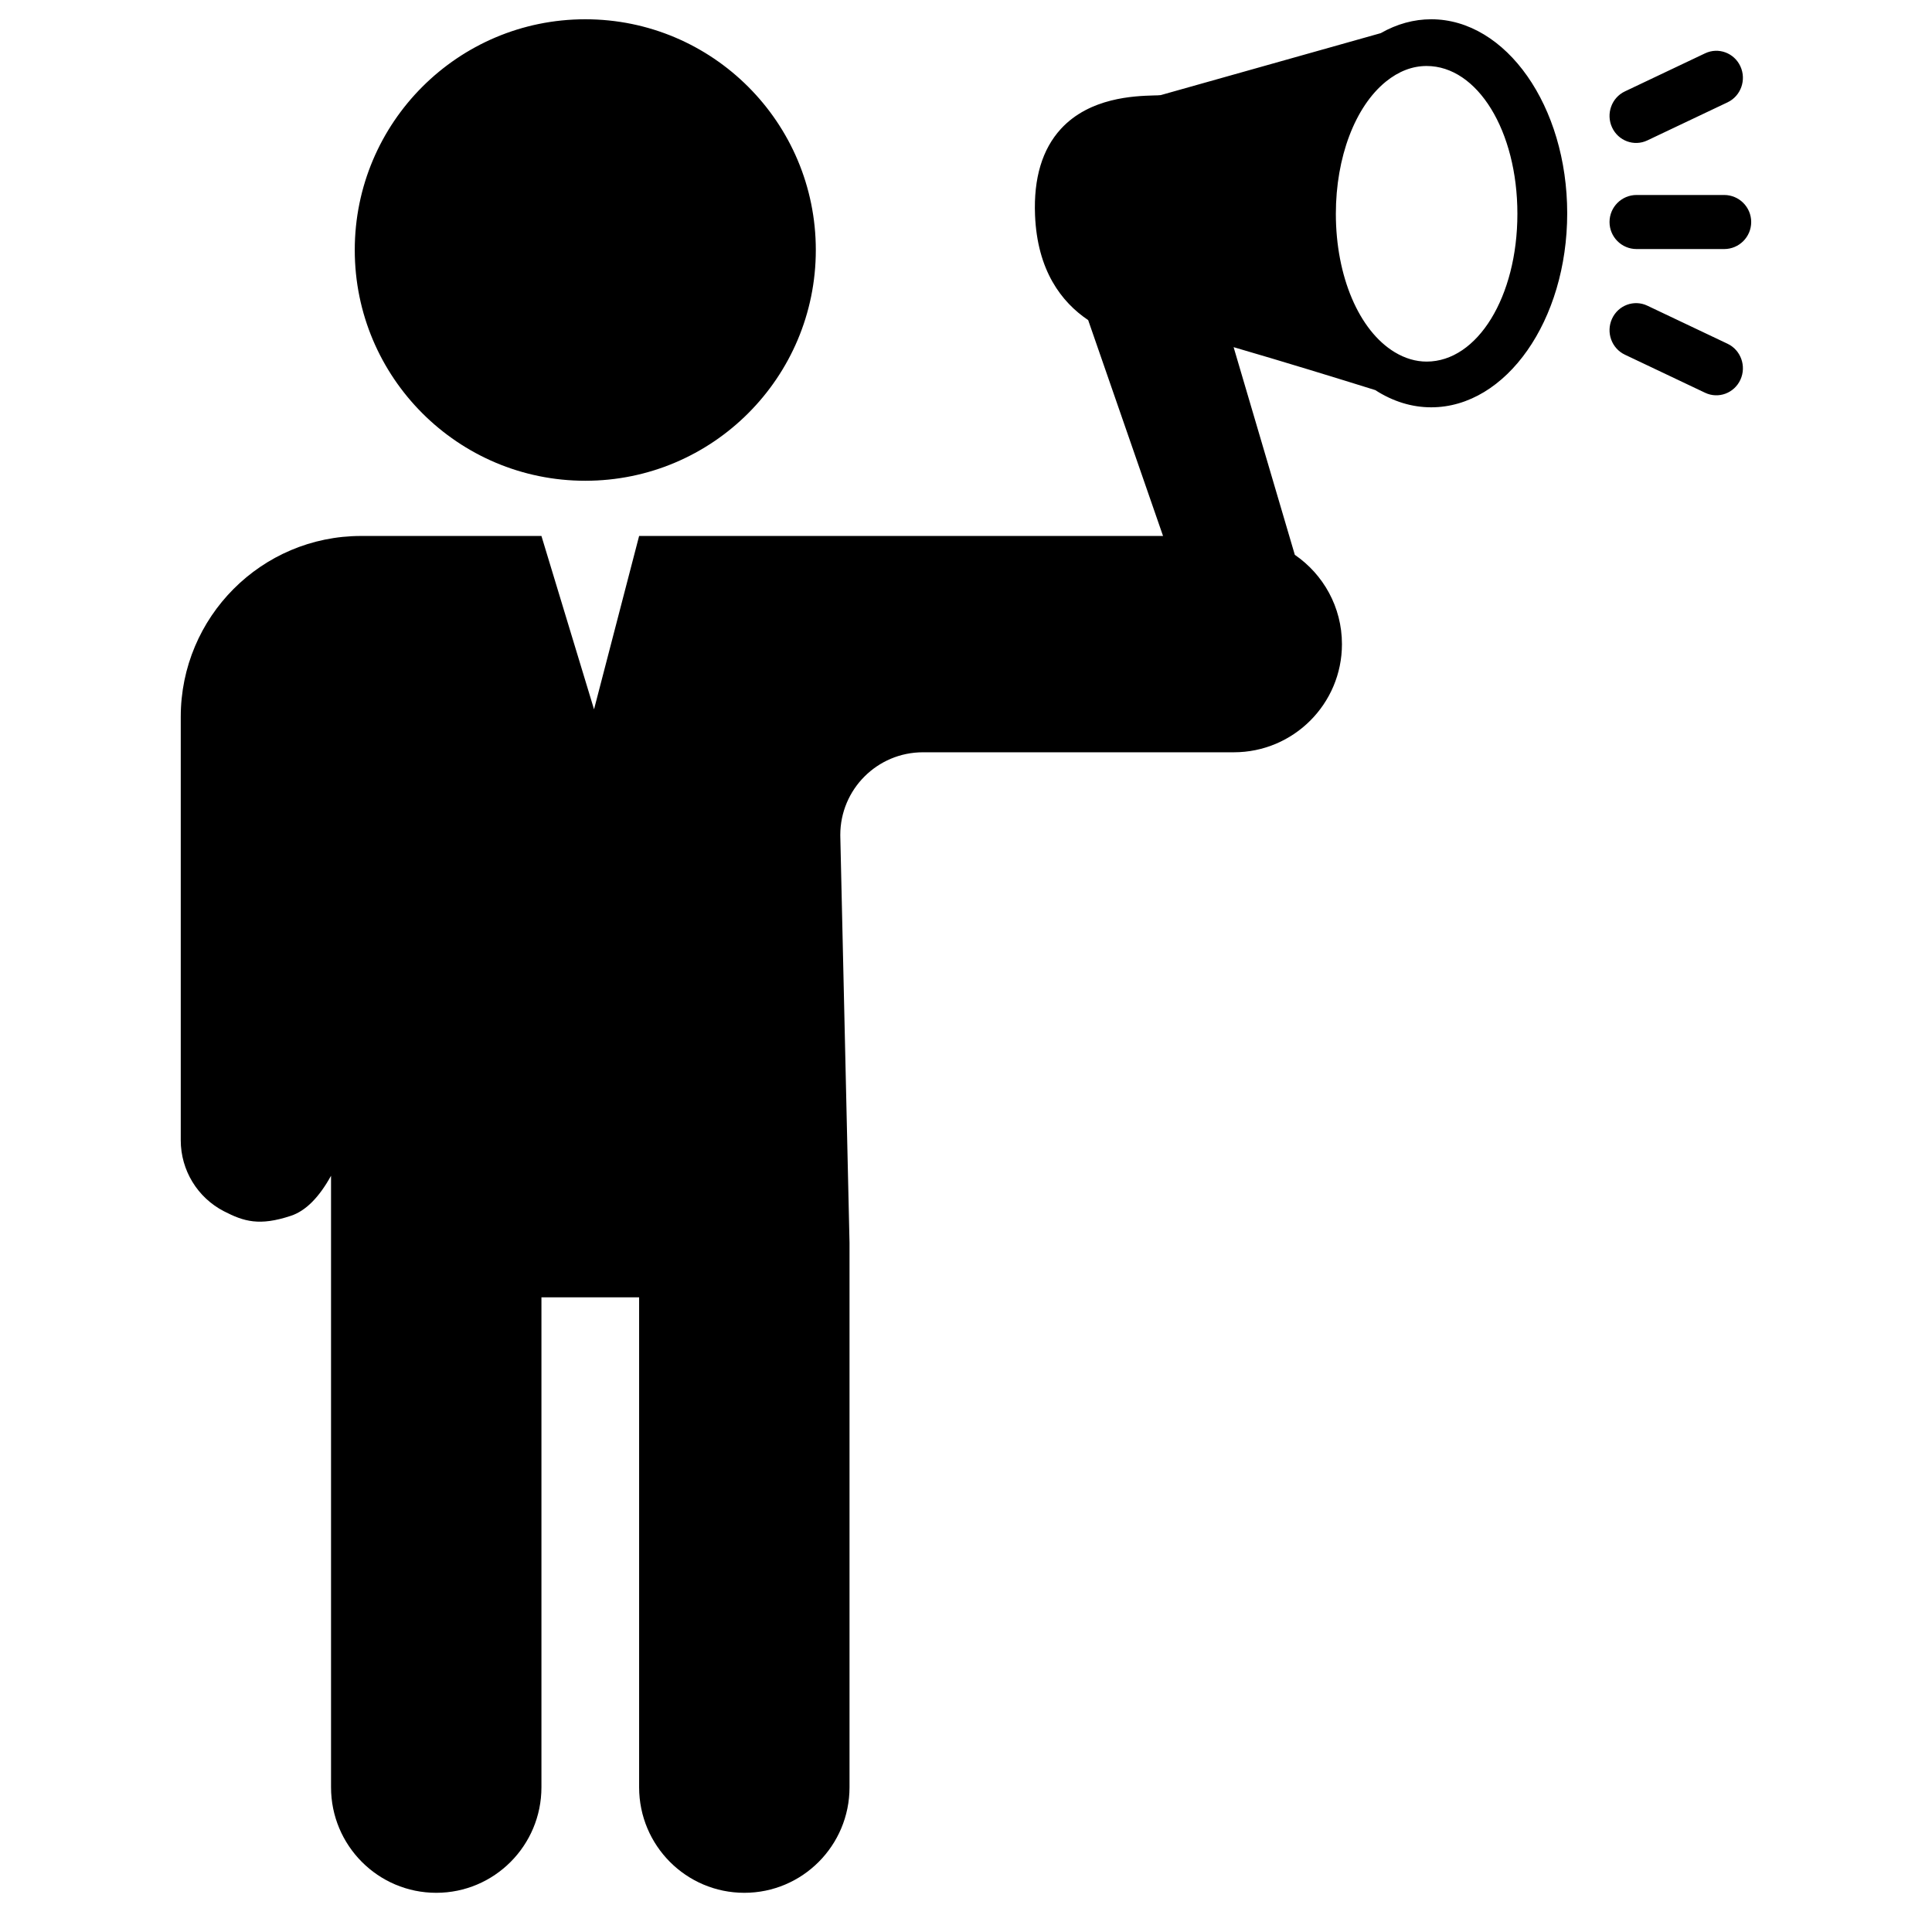 <?xml version="1.0" encoding="UTF-8"?>
<!-- Uploaded to: SVG Repo, www.svgrepo.com, Generator: SVG Repo Mixer Tools -->
<svg fill="#000000" width="800px" height="800px" version="1.1" viewBox="144 144 512 512" xmlns="http://www.w3.org/2000/svg">
 <path d="m452.22 286.04-19.844-57.211c-7.078-4.762-13.492-13.129-14.082-27.824-0.395-9.773 1.91-17.457 6.844-22.836 7.668-8.363 19.527-8.719 24.594-8.875 0.824-0.023 1.453-0.023 1.816-0.086 0.039-0.008 0.078-0.012 0.121-0.02l58.238-16.402c4.289-2.445 8.789-3.68 13.383-3.68 19.871 0 36.035 23.066 36.035 51.418 0 28.355-16.164 51.418-36.035 51.418-5.137 0-10.129-1.535-14.84-4.566-9.426-2.945-23.973-7.43-37.531-11.375l16.223 55.039c7.539 5.164 12.488 13.836 12.488 23.664 0 15.828-12.836 28.66-28.664 28.66h-82.375c-12.098 0-21.906 9.809-21.906 21.906 0 0.164 0.004 0.328 0.008 0.496l2.438 107.61v144.27c0 15.445-12.48 27.969-27.879 27.969-15.398 0-27.879-12.523-27.879-27.969v-129.84h-25.887v129.84c0 15.445-12.48 27.969-27.879 27.969s-27.879-12.523-27.879-27.969v-162.06c-3.191 5.781-6.734 9.32-10.633 10.613-8.34 2.769-12.441 1.527-17.738-1.195-7.031-3.621-11.457-10.883-11.457-18.812v-112.21c0-26.48 21.398-47.945 47.793-47.945h47.793l7.289 24.031 5.668 18.676 0.98 3.238 0.852-3.273 4.914-18.891 6.184-23.781zm-153.11-14.633c-33.742 0-61.094-27.379-61.094-61.152 0-33.77 27.352-61.148 61.094-61.148 33.738 0 61.09 27.379 61.09 61.148 0 33.773-27.352 61.152-61.09 61.152zm222.96-31.582c13.492 0 24.055-17.203 24.055-39.164 0-21.965-10.566-39.172-24.055-39.172-3.773 0-7.402 1.391-10.797 4.137-8.176 6.633-13.258 20.059-13.258 35.035 0 16.539 6.113 30.93 15.574 36.66 2.75 1.664 5.606 2.504 8.48 2.504zm55.637-44.152h23.215c3.957 0 7.164 3.207 7.164 7.164 0 3.957-3.207 7.164-7.164 7.164h-23.215c-3.957 0-7.164-3.207-7.164-7.164 0-3.957 3.207-7.164 7.164-7.164zm-3.098-27.449 21.266-10.094c3.523-1.672 7.711-0.121 9.355 3.465 1.641 3.586 0.117 7.848-3.406 9.523l-21.266 10.094c-3.523 1.672-7.711 0.121-9.355-3.469-1.641-3.586-0.117-7.848 3.406-9.52zm0 69.77c-3.523-1.672-5.047-5.934-3.406-9.523 1.645-3.586 5.832-5.137 9.355-3.465l21.266 10.094c3.523 1.672 5.047 5.938 3.406 9.523-1.645 3.586-5.832 5.137-9.355 3.465z"/>
</svg>